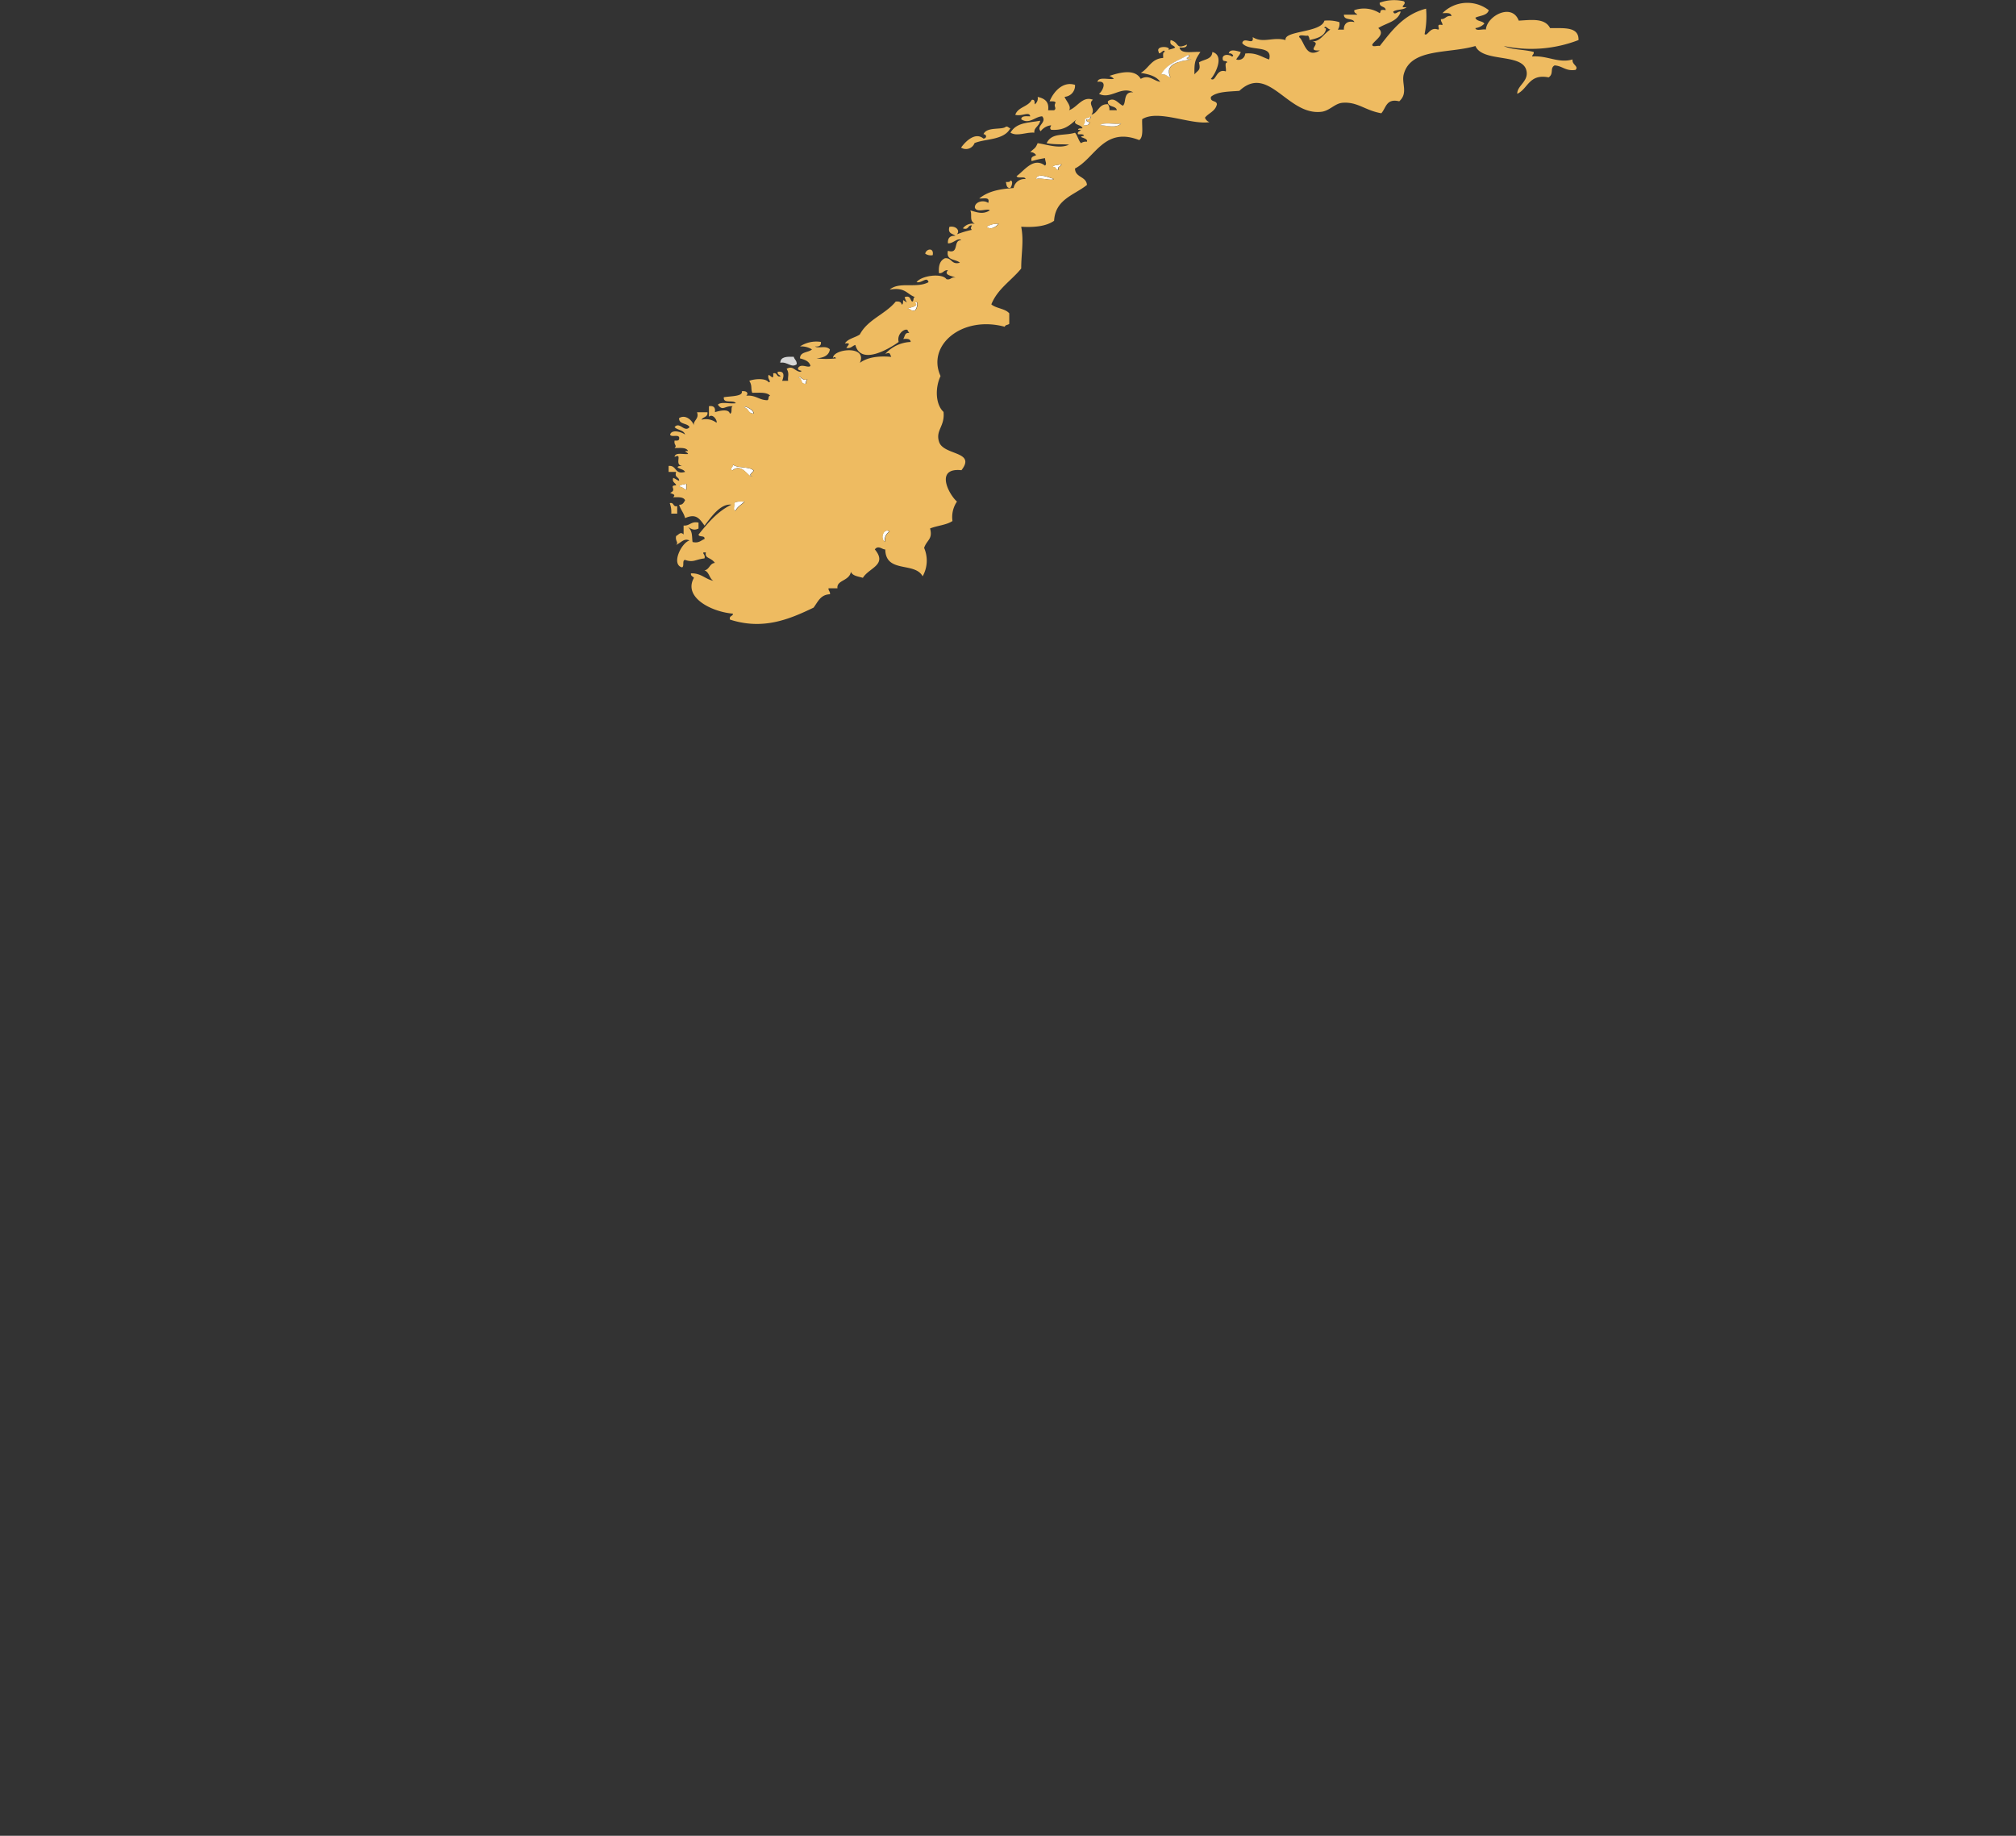 <svg xmlns="http://www.w3.org/2000/svg" width="339.02" height="308.74" viewBox="0 0 339.02 308.74">
  <rect x="0" y="0" width="339.02" height="308.74" fill="#333333" stroke="none"/>
  <g id="yellow-no" transform="translate(-0.852)">
    <rect id="nothing" width="339.02" height="308.74" transform="translate(0.852)" fill="rgba(255,255,255,0)"/>
    <path id="Path_178" data-name="Path 178" d="M174.795,22.311c-1.389-.132-2.864.706-4.02,0,1.032-1.771,3.025-1.645,5.024-2.01C175.52,21.358,174.68,21.457,174.795,22.311Z" fill="#eebb61" fill-rule="evenodd"/>
    <path id="Path_180" data-name="Path 180" d="M162.471,24.824c.843-1.175,2.451-2.645,3.77-1.51.584-.073.584-.677,0-.753.562-1.307,3.142-.655,3.769-1.257.4-.07.43.239.754.253-1.066,2.069-4.265,1.746-6.03,2.51A1.535,1.535,0,0,1,162.471,24.824Z" fill="#eebb61" fill-rule="evenodd"/>
    <path id="Path_181" data-name="Path 181" d="M179.292,27.588c0,.5-.683.318-.5,1-.5,0-.32-.686-1.006-.5C178.05,27.672,178.865,27.815,179.292,27.588Z" fill="#fff" fill-rule="evenodd"/>
    <path id="Path_182" data-name="Path 182" d="M178.05,30.1c-.385.366-1.928-.239-3.016,0C175.357,28.926,177.423,29.941,178.05,30.1Z" fill="#fff" fill-rule="evenodd"/>
    <path id="Path_183" data-name="Path 183" d="M170.764,31.608c-.664.076-.65-.526-.754-1.006.354.023.711.042.754-.25C171.351,30.416,170.907,31.456,170.764,31.608Z" fill="#eebb61" fill-rule="evenodd"/>
    <path id="Path_184" data-name="Path 184" d="M168.754,37.638c-.369.475-1.313,1.125-2.01.5A3.4,3.4,0,0,1,168.754,37.638Z" fill="#fff" fill-rule="evenodd"/>
    <path id="Path_185" data-name="Path 185" d="M157.7,42.914a1.647,1.647,0,0,1-1.257-.253C156.573,41.848,157.951,41.551,157.7,42.914Z" fill="#eebb61" fill-rule="evenodd"/>
    <path id="Path_187" data-name="Path 187" d="M134.331,60c.11.478.543.632.5,1.257-.885.7-1.566-.481-2.763-.25C132.1,59.95,133.221,59.978,134.331,60Z" fill="#d6d6d6" fill-rule="evenodd"/>
    <path id="Path_193" data-name="Path 193" d="M124.031,78.088c.779.728,2.71.306,3.517,1.006.036.335-1.021.756-.251,1-.576.312-1.669-2.339-3.266-1C123.277,78.928,124.27,78.557,124.031,78.088Z" fill="#fff" fill-rule="evenodd"/>
    <path id="Path_194" data-name="Path 194" d="M116.241,81.354v1c-.478-.107-.63-.54-1.257-.5C115.2,81.483,115.794,81.492,116.241,81.354Z" fill="#fff" fill-rule="evenodd"/>
    <path id="Path_197" data-name="Path 197" d="M126.041,84.359c-.5.506-1.189.824-1.506,1.51-.546.042-.116-.891-.253-1.257C124.605,84.275,125.372,84.359,126.041,84.359Z" fill="#fff" fill-rule="evenodd"/>
    <path id="Path_201" data-name="Path 201" d="M150.411,89.394a1.693,1.693,0,0,0-.754,1.76C148.71,90.544,149.494,88.689,150.411,89.394Z" fill="#fff" fill-rule="evenodd"/>
    <path id="Path_309" data-name="Path 309" d="M154.684,50.954c.644-.613.442.931,0,1.254-.711.208-.652-.351-1.256-.25C153.737,51.663,155.5,51.545,154.684,50.954Z" fill="#fff" fill-rule="evenodd"/>
    <path id="Path_310" data-name="Path 310" d="M135.084,63.515c.214-.59.622.694,1.51.253a1.169,1.169,0,0,0-.253.753C135.4,64.709,135.793,63.557,135.084,63.515Z" fill="#fff" fill-rule="evenodd"/>
    <path id="Path_311" data-name="Path 311" d="M126.041,68.541c-.464-.509,1.6.281,1.506,1C126.665,69.589,126.724,68.7,126.041,68.541Z" fill="#fff" fill-rule="evenodd"/>
    <path id="Path_326" data-name="Path 326" d="M200.461,7.488c-.037.548-.633.54-1.257.5.239,1.186,2.218.633,3.517.756-.81,1.214-1.068,1.557-1,3.767.64-.787,1.082-.627.753-2.01.8-.54,2.2-.475,2.249-1.757,2.114.562.492,3.742-.25,4.52.874.613.86-1.808,2.513-1.257.143-.441-.3-1.476.25-1.507-.056-.36-.751-.087-.753-.5-.217-.947,1.124-.888,1.506-.5.591,0-.089-.686-.5-.5.138-.883,1.459-.4,2.01-.25-.146.523-.525.81-.753,1.254a1.134,1.134,0,0,0,1.509-1c1.873-.2,2.755.593,4.02,1,.723-2.589-3.457-1.262-4.523-2.763.281-1.192,2.021.562,1.757-1,1.743,1.11,3.427-.107,5.53.5-.321-1.625,5.976-1.195,6.53-3.267a6.454,6.454,0,0,1,2.513.25,1.618,1.618,0,0,1,0,.654,1.639,1.639,0,0,1-.254.6h1.026c-.073-.52.239-1.633,1.76-1.257-.25-.753-1.8-.211-1.76-1.257H229.1c-.163-.256-.579-.259-.5-.753a4.913,4.913,0,0,1,4.27.5c.281-.225-.154-.7,1.007-.5-.031-.722-1.072-.436-1.007-1.257a7.057,7.057,0,0,1,4.02-.25c.737.475-1.057,1.124.5,1-.489.517-1.686.323-2.249.753.211.737.807-.149,1.257,0-.484,1.687-2.451,1.906-3.77,2.766,1.26,1.082-.506,1.943-1.006,2.763-.042.545.891.112,1.256.25,2.058-2.631,4.057-5.324,7.79-6.28a14.543,14.543,0,0,1-.25,4.27c.5.489.863-1.3,2.249-.753.489-.022-.529-1.077.753-.753.031-.45-.306-.531-.25-1.006.793.042.843-.666,1.757-.5-.028-.644-.843-.5-1.507-.5a5.893,5.893,0,0,1,7.79-.5c-.259.916-1.462.883-2.249,1.257.18.661,1.181.495,1.51,1a2.51,2.51,0,0,1-1.51.756c.11.562,1.24.1,1.76.25.183-2.322,4.4-4.529,5.527-1.507,2.027-.1,4.382-.5,5.276,1.257,2.218.045,4.847-.326,4.779,2.01a22.142,22.142,0,0,1-12.563,1c1.352.661,3.461.562,5.027,1.006.07.4-.239.43-.251.753,2.6-.191,4.408,1.2,6.784.5-.132.919,1.1,1.124.5,1.76-1.687.25-2.17-.678-3.52-.753-.843.458-.078,1.38-1,2.01-3.329-.649-3.447,1.914-5.277,2.763-.059-1.406,2.052-2.12,1.507-4.02-.81-2.825-7.365-1.24-8.543-4.02-4.5,1.332-10.9.3-12.06,4.779-.391,1.512.787,3.148-.754,4.523-2.206-.534-2.212,1.139-3.013,2.01-2.744-.467-3.978-1.968-6.533-1.76-1.288.107-2.156,1.341-3.517,1.51-5.718.706-8.892-8.121-13.82-3.52-1.785.141-3.747.107-4.779,1.006-.188.942.959.548,1,1.257-.248,1.175-1.386,1.459-2.01,2.249a1.269,1.269,0,0,0,.756.753c-3.109.5-8.616-2.187-11.307-.5-.078,1.262.282,2.969-.5,3.517-5.929-2.314-7.4,3.019-10.8,4.779.028,1.56,1.892,1.288,2.01,2.763-2.134,1.721-5.319,2.387-5.527,6.03-1.276.9-3.216,1.141-5.53,1,.47,2.418,0,4.444,0,7.028-1.647,2.038-3.972,3.4-5.023,6.03.807.7,2.328.689,3.014,1.507v1.76c-.2.216-.686.149-.754.5-7.208-1.951-13.176,3.137-10.8,8.29-.925,1.934-.883,4.731.5,6.03.247,2.463-1.377,3.056-.753,5.024.733,2.328,6.294,1.546,3.767,4.779-4.5-.472-2.154,4.051-.754,5.274a4.6,4.6,0,0,0-.753,3.267c-.993.683-2.581.77-3.77,1.257.486,1.819-.537,1.9-1,3.267a5.383,5.383,0,0,1-.25,4.779c-1.318-2.482-6.218-.458-6.283-4.523-.483.051-1.18-.784-1.757,0,2.173,2.612-.972,3.073-2.01,4.779-.764-.242-1.715-.3-2.01-1.006-.3,1.586-2.437,1.364-2.263,2.763h-1.507c-.03.453.307.531.251,1.006-1.625.048-2.041,1.307-2.764,2.249-4.127,1.988-8.515,3.8-14.056,2.01-.182-.686.5-.506.5-1-3.6-.293-8.417-2.739-6.559-6.022-.163-.256-.562-.261-.5-.753,1.734-.059,2.373.975,3.77,1.254-.7-.385-.686-1.49-1.507-1.757.866-.14.843-1.155,1.757-1.257-.711-1-1.749-.7-1.507-1.76-1.026-.076.042.349-.25,1.006-1.572.183-1.836.748-3.267.25-.523.065-.07,1.1-.5,1.257-1.883-.484-.107-4.144,1.257-4.523-.9-.422-1.324.3-2.249.753.469-.447-.2-.638,0-1.507.444-.219.733-.8,1.256-.25V88.391c1.074.067,1.243-.768,2.511-.5v1c-.771.357-1.125.112-1.757-.25.8.72.618,1.605.753,2.513,1.088.25,1.406-.281,2.01-.5.107-.694-.936-.236-1.006-.753,1.58-1.937,3.157-3.88,5.529-5.026-1.883-.205-3.412,2.114-4.523,3.52-.885-1.251-1.473-2.061-3.266-1.257-.208-.883-.757-1.423-1.007-2.249.63.042.787-.385,1.007-.753-.256-.579-1.156-.52-2.01-.5.508-.514-.1-.5-.5-.753,1.265-.512-.368-1.229,1.007-1.257-.107-.478-.72-.453-.5-1.254.371.129.632.371,1,.5.045-.711-.843-.489-.5-1.507h-1.265v-1c1.4-.143.981,1.529,2.763,1-.228-.441-.88-.458-1.256-.753.039-.281.458-.211.753-.25-1.406-.183.2-2.249-1.257-1.51.09-.843,1.448-.394,2.263-.5-.05-.337-1.045-.47,0-.5-.281-.644-1.349-.495-2.263-.5.473-.478-.149-.455,0-1.257.357.022.712.042.754-.25.233-.987-1.324-.183-1.507-.753.281-.99,2.075-.385,2.513,0-.2-.8-1.293-.72-1.76-1.257.844-1.018,1.659.992,2.514,0-.363-.725-1.786-.394-1.76-1.507,1.074-.694,2.221.366,2.513,1.254-.242-.843.944-1.125.5-2.249h1.76c.1.86-.753.756-1.006,1.257a2.941,2.941,0,0,1,2.513.5c.244-.191-.537-1.628-1.257-1.006V68.316q1.18-.177,1,1c.6-.177,2.33-.664,2.513.25.523-.065.07-1.1.5-1.254-1.445-.073-1.658.9-2.513-.253.512-.562,2.086-.09,3.016-.25-.376-.63-2.173.163-2.01-1.006,1.184-.194,3.264-.127,3.014-1,.784-.121,1.217.312.753.753,1.58-.157,2.126.722,3.52.753.36-.056.087-.751.5-.753-.528-.644-1.852-.492-3.013-.5-.281-.782.033-1.17-.5-2.01.844-.329,2.761-.5,3.267.25.562-.037-.326-.632,0-1.254.441.216.872.936.753-.253.774-.185.484.692,1.257.5-.163-.256-.579-.259-.5-.753,1.245-.225,1.034.826.753,1.507h1.007c-.118-.689.258-1.206-.253-2.01,1.029-.607,1.324.343,2.249.5.843-.281-.7-.079-.253-.753.562-.663,1.686.191,2.01-.253-.214-.79-.967-1.04-1.757-1.254,0-1.164,1.4-.939,2.01-1.51a3.411,3.411,0,0,0-2.01-.5,4.986,4.986,0,0,1,3.516-.756c.076.664-.348.826-1,.756.618.422,1.785-.247,2.51.5-.171,1.085-1.124,1.406-2.249,1.51a15.106,15.106,0,0,0,3.267,0,.256.256,0,0,0-.5,0c-.149-1.588,5.867-2.319,4.523.753,1.2-.891,2.971-1.214,5.276-1.006-.3-.663-.219-.779-1.006-.5a6.087,6.087,0,0,1,4.273-2.01c-.039-.562-.635-.54-1.257-.5.3-.374.217-1.124,1-1.006-.048-.2-.25-.25-.25-.5-.5-.323-1.864.641-1.51,2.01-1.566,1.125-6.356,4-7.284.5-.525.146-.716.624-1.509.5.219-.441.936-.874-.25-.753.517-.824,1.72-.961,2.513-1.51,1.327-2.53,4.3-3.4,6.03-5.527.562-.07.944.062,1,.5.3-.039.214-.458.253-.753,1,.616.515.489.251-.5,1.014-.343.891.45,1.256.753.363-.056.087-.751.5-.753-1.357-.458-1.636-1.737-4.273-1.257,1.642-1.42,4.5-.152,6.534-1.257-.282-1.029-1.077.2-2.01,0,.77-1.108,4.295-1.58,5.026-.5.767.18.736-.436,1.507-.253-.512-.329-2.044-.394-1.257-1.257-.736-.065-.773.562-1.507.5-.123-1.293.192-2.153,1-2.513,1.217-.126,1.026,1.153,2.513.753-.689-.649-2.372-.306-2.01-2.01,1.968.632.8-1.883,2.249-1.757-.52-.585-1.391.6-2.249.5q-.09-1.344,1.257-1.257c-.447-.394-1.338-.337-1.007-1.51,1.057-.214,1.856.585,1.257,1.257a15.925,15.925,0,0,1,2.513-.753c-.3-.329-.1-.394,0-.753-.714-.042-.492.843-1.507.5a2,2,0,0,1,2.01-.753c-.995-.585-.4-1.434-.753-2.263,1.257.363,2.117.694,3.264,0-.3-.45-2.213.526-2.511-.5,0-.978,1.5-1.327,2.249-.756.354-1.1-.826-.68-1.507-.753,1.361-1.091,3.028-1.574,5.777-1.757a1.85,1.85,0,0,1,2.01-1.507c-.1-.562-1.332,0-1.506-.5,1.217-.812,2.811-3.289,4.779-1.76.348-.323.067-.52,0-1.257a16.09,16.09,0,0,0-2.249.5c-.22-.807.385-.787.753-1.006a1.108,1.108,0,0,0-1-.5c.76-.722.875-.6,1.254-1.51,1.53.2,3.627,1,5.277.253-.731-.115-2.513.017-3.767-.253.9-1.833,2.834-1.186,4.779-1.757.436.483.562,1.274,1,1.757a1.408,1.408,0,0,1,1.007-.25c.281-.717-1.931-.72-.5-1-.079-.343-.63-.211-1-.253-.3-.661,1.206-.647,0-.753.039-.3.456-.211.753-.25-.149-.694-1.922-.517-1.006-1.507-1.33,1.195-2.2,1.892-4.27,1.757-.3-.329-.1-.394,0-.753a2.517,2.517,0,0,0-1.76,1c-.843-.894,1.125-1.482.253-2.51-1.214.042-2.167,1.406-3.52.5.029-.644.844-.5,1.51-.5-.16-.894-1.406.073-2.513-.253.433-1.324,2.173-1.344,2.763-2.51.537-.118.478.357.5.753a1.229,1.229,0,0,0,.5-1.257c1.085.256,1.968.728,1.76,2.249h1.006c.537-.377-.18-.613.25-1.257-.078-.34-.629-.208-1.006-.25.638-1.574,2.221-3.432,4.273-2.763a1.883,1.883,0,0,1-1.76,2.01c.264.706,1.217,1.614.753,2.249,1.406-.458,2.249-2.446,4.02-1.757-.955.725.521,1.439-.25,2.51,1.181-.323,1.178-1.836,2.764-1.757a1.406,1.406,0,0,1,.25,1h1.256c-.151-.843-1.6-.4-1.506-1.507,1.074-.826,1.785.444,2.513.753.649-.436-.037-2.4,1.757-2.249-2.069-1.124-3.795,1.259-5.777.25.5-.281,1.625-2.314-.253-2.01.18-.911,1.833-.346,2.766-.5a1.787,1.787,0,0,0-.756-.5c1.746-.576,4.273-1.254,5.276.5,1.369-.793,2.143.312,3.267.5-.635-.956-1.9-1.287-3.267-1.507,1.347-.748,1.783-2.406,3.77-2.513.02-.4-.121-.959.25-1-.022-.779-.981.776-1,0-.647-1.237,2.53-.914,1.507-.253.329-.256.924-.245,1.256-.5-.225-.444-1.02-.318-.753-1.254C199.283,7.162,198.459,8.4,200.461,7.488Zm23.366-2.513c-.309,1.2-1.537,1.479-2.763,1.76a1.177,1.177,0,0,0-.253-.756c-.441.146-1.476-.3-1.507.253.928.675,1.083,3.708,3.517,2.249-2.516.155.419-1.243-1.257-1.507,1.386-.037,1.8-1.228,3.017-2.01-.335.037-.936-.843-1.007-.25C223.729,4.739,223.872,4.761,223.827,4.975Zm-27.636,7.537c.79-.121.981.36,1.507.5-1.069-2.375,1.7-2.724,3.516-3.016-.295-.039-.714.045-.753-.25.281-.059.6-.413.25-.5C199.078,10.209,197.023,10.749,196.191,12.511Zm-12.816,7.54a1.407,1.407,0,0,1-.251,1c.563.07.945-.062,1.007-.5-.307-.028-.6-.073-.5-.5.694.329.863-1,.5-.253A1.17,1.17,0,0,0,183.375,20.051Zm6.03.753c-1.094.16-2.84-.329-3.517.25C187.24,21.108,188.471,21.6,189.4,20.8Zm-11.557,7.284c.686-.183.506.5,1.006.5-.182-.686.5-.506.5-1C178.916,27.816,178.1,27.672,177.848,28.088ZM175.084,30.1c1.088-.239,2.632.365,3.017,0-.627-.16-2.693-1.175-3.017,0Zm-8.29,8.037c.7.624,1.642-.025,2.01-.5A3.4,3.4,0,0,0,166.794,38.138Zm-13.313,13.82c.6-.1.545.458,1.256.25.442-.323.644-1.867,0-1.254C155.55,51.545,153.787,51.663,153.481,51.958ZM136.394,64.521a1.174,1.174,0,0,1,.253-.753c-.888.441-1.3-.843-1.509-.253.705.042.312,1.195,1.253,1.006ZM127.6,69.545c.093-.737-1.968-1.513-1.507-1,.68.155.621,1.049,1.5,1ZM124.084,79.1c1.6-1.335,2.69,1.316,3.267,1-.771-.247.281-.669.25-1-.807-.7-2.738-.281-3.517-1.006.236.461-.756.832,0,1Zm-9.046,2.763c.627-.039.778.394,1.256.5v-1c-.449.129-1.045.121-1.259.495Zm9.3,2.763c.138.365-.281,1.3.253,1.257.318-.686,1.007-1,1.507-1.51-.672-.017-1.439-.1-1.762.245Zm25.377,6.533a1.693,1.693,0,0,1,.753-1.76c-.919-.714-1.7,1.141-.756,1.751Z" fill="#eebb61" fill-rule="evenodd"/>
    <path id="Path_179" data-name="Path 179" d="M185.837,21.054c.678-.579,2.423-.09,3.517-.25C188.421,21.6,187.189,21.108,185.837,21.054Z" fill="#fff" fill-rule="evenodd"/>
    <path id="Path_307" data-name="Path 307" d="M200.658,9.245c.351.09.023.444-.25.5.039.3.458.211.753.25-1.816.281-4.585.641-3.516,3.016-.526-.143-.717-.624-1.507-.5C196.973,10.749,199.028,10.209,200.658,9.245Z" fill="#fff" fill-rule="evenodd"/>
    <path id="Path_308" data-name="Path 308" d="M184.072,19.8c.36-.742.191.582-.5.253-.093.427.2.472.5.5-.062.441-.433.562-1.007.5a1.407,1.407,0,0,0,.251-1,1.17,1.17,0,0,1,.756-.253Z" fill="#fff" fill-rule="evenodd"/>
    <path id="Path_198" data-name="Path 198" d="M113.478,84.621c.773-.188.483.689,1.256.5v1.257h-1A4.145,4.145,0,0,0,113.478,84.621Z" fill="#eebb61" fill-rule="evenodd"/>
  </g>
</svg>
